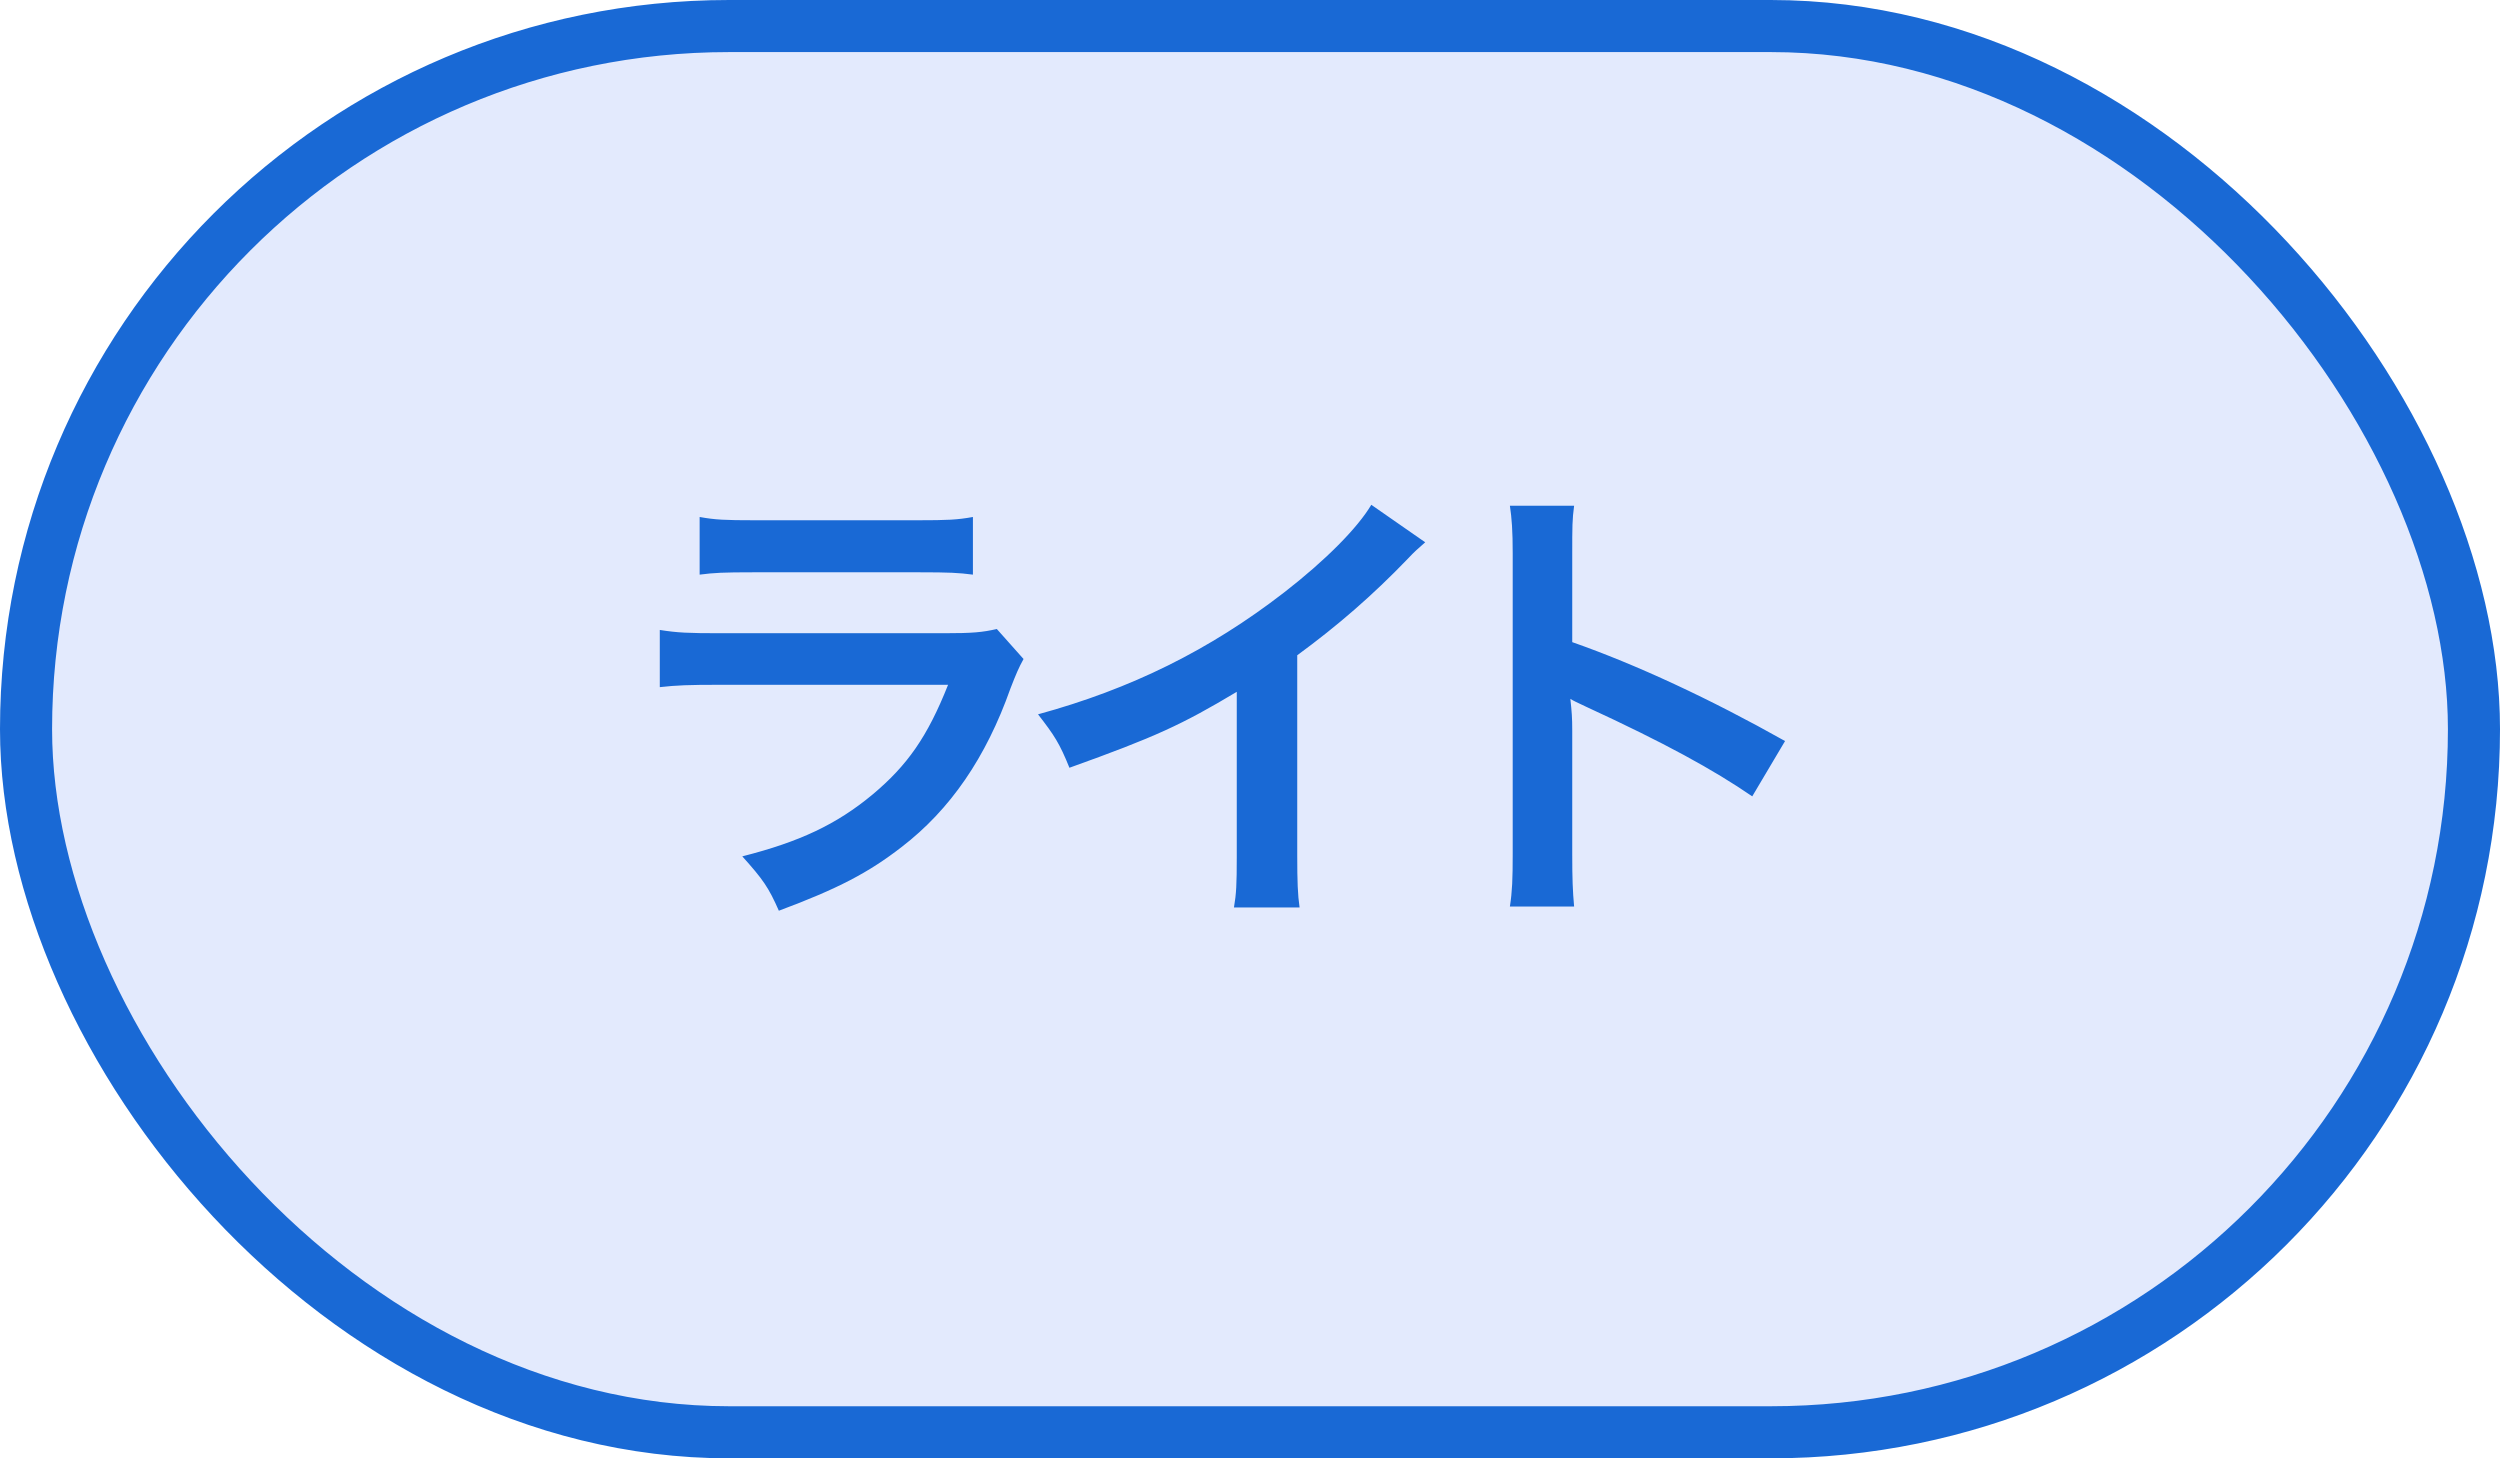 <svg width="48" height="28" viewBox="0 0 48 28" fill="none" xmlns="http://www.w3.org/2000/svg">
<rect x="0.5" y="0.5" width="47" height="27" rx="13.5" fill="#E3EAFD" stroke="#1969D5"/>
<path d="M13.433 11.033V9.926C13.73 9.98 13.919 9.989 14.486 9.989H17.627C18.194 9.989 18.383 9.98 18.68 9.926V11.033C18.401 10.997 18.23 10.988 17.645 10.988H14.468C13.883 10.988 13.712 10.997 13.433 11.033ZM19.139 12.077L19.652 12.653C19.562 12.815 19.508 12.941 19.4 13.22C18.932 14.543 18.248 15.542 17.312 16.262C16.673 16.757 16.088 17.063 14.954 17.486C14.756 17.036 14.648 16.883 14.252 16.442C15.35 16.163 16.061 15.83 16.754 15.254C17.42 14.696 17.807 14.147 18.203 13.148H13.82C13.217 13.148 12.992 13.157 12.668 13.193V12.095C13.01 12.149 13.208 12.158 13.838 12.158H18.122C18.68 12.158 18.86 12.14 19.139 12.077ZM26.329 9.692L27.364 10.412C27.211 10.547 27.166 10.583 27.031 10.727C26.356 11.429 25.681 12.014 24.907 12.581V16.424C24.907 16.919 24.916 17.18 24.952 17.423H23.692C23.737 17.162 23.746 16.982 23.746 16.451V13.283C22.693 13.913 22.189 14.147 20.533 14.741C20.344 14.273 20.245 14.12 19.93 13.715C21.712 13.229 23.224 12.482 24.655 11.375C25.456 10.754 26.068 10.133 26.329 9.692ZM30.223 17.405H28.99C29.035 17.117 29.044 16.874 29.044 16.397V10.628C29.044 10.187 29.026 9.953 28.99 9.71H30.223C30.187 9.98 30.187 10.097 30.187 10.655V12.329C31.42 12.761 32.833 13.418 34.273 14.228L33.643 15.29C32.896 14.777 31.96 14.264 30.457 13.571C30.25 13.472 30.223 13.463 30.151 13.418C30.178 13.67 30.187 13.778 30.187 14.03V16.406C30.187 16.874 30.196 17.108 30.223 17.405Z" fill="#1969D5"/>
</svg>
